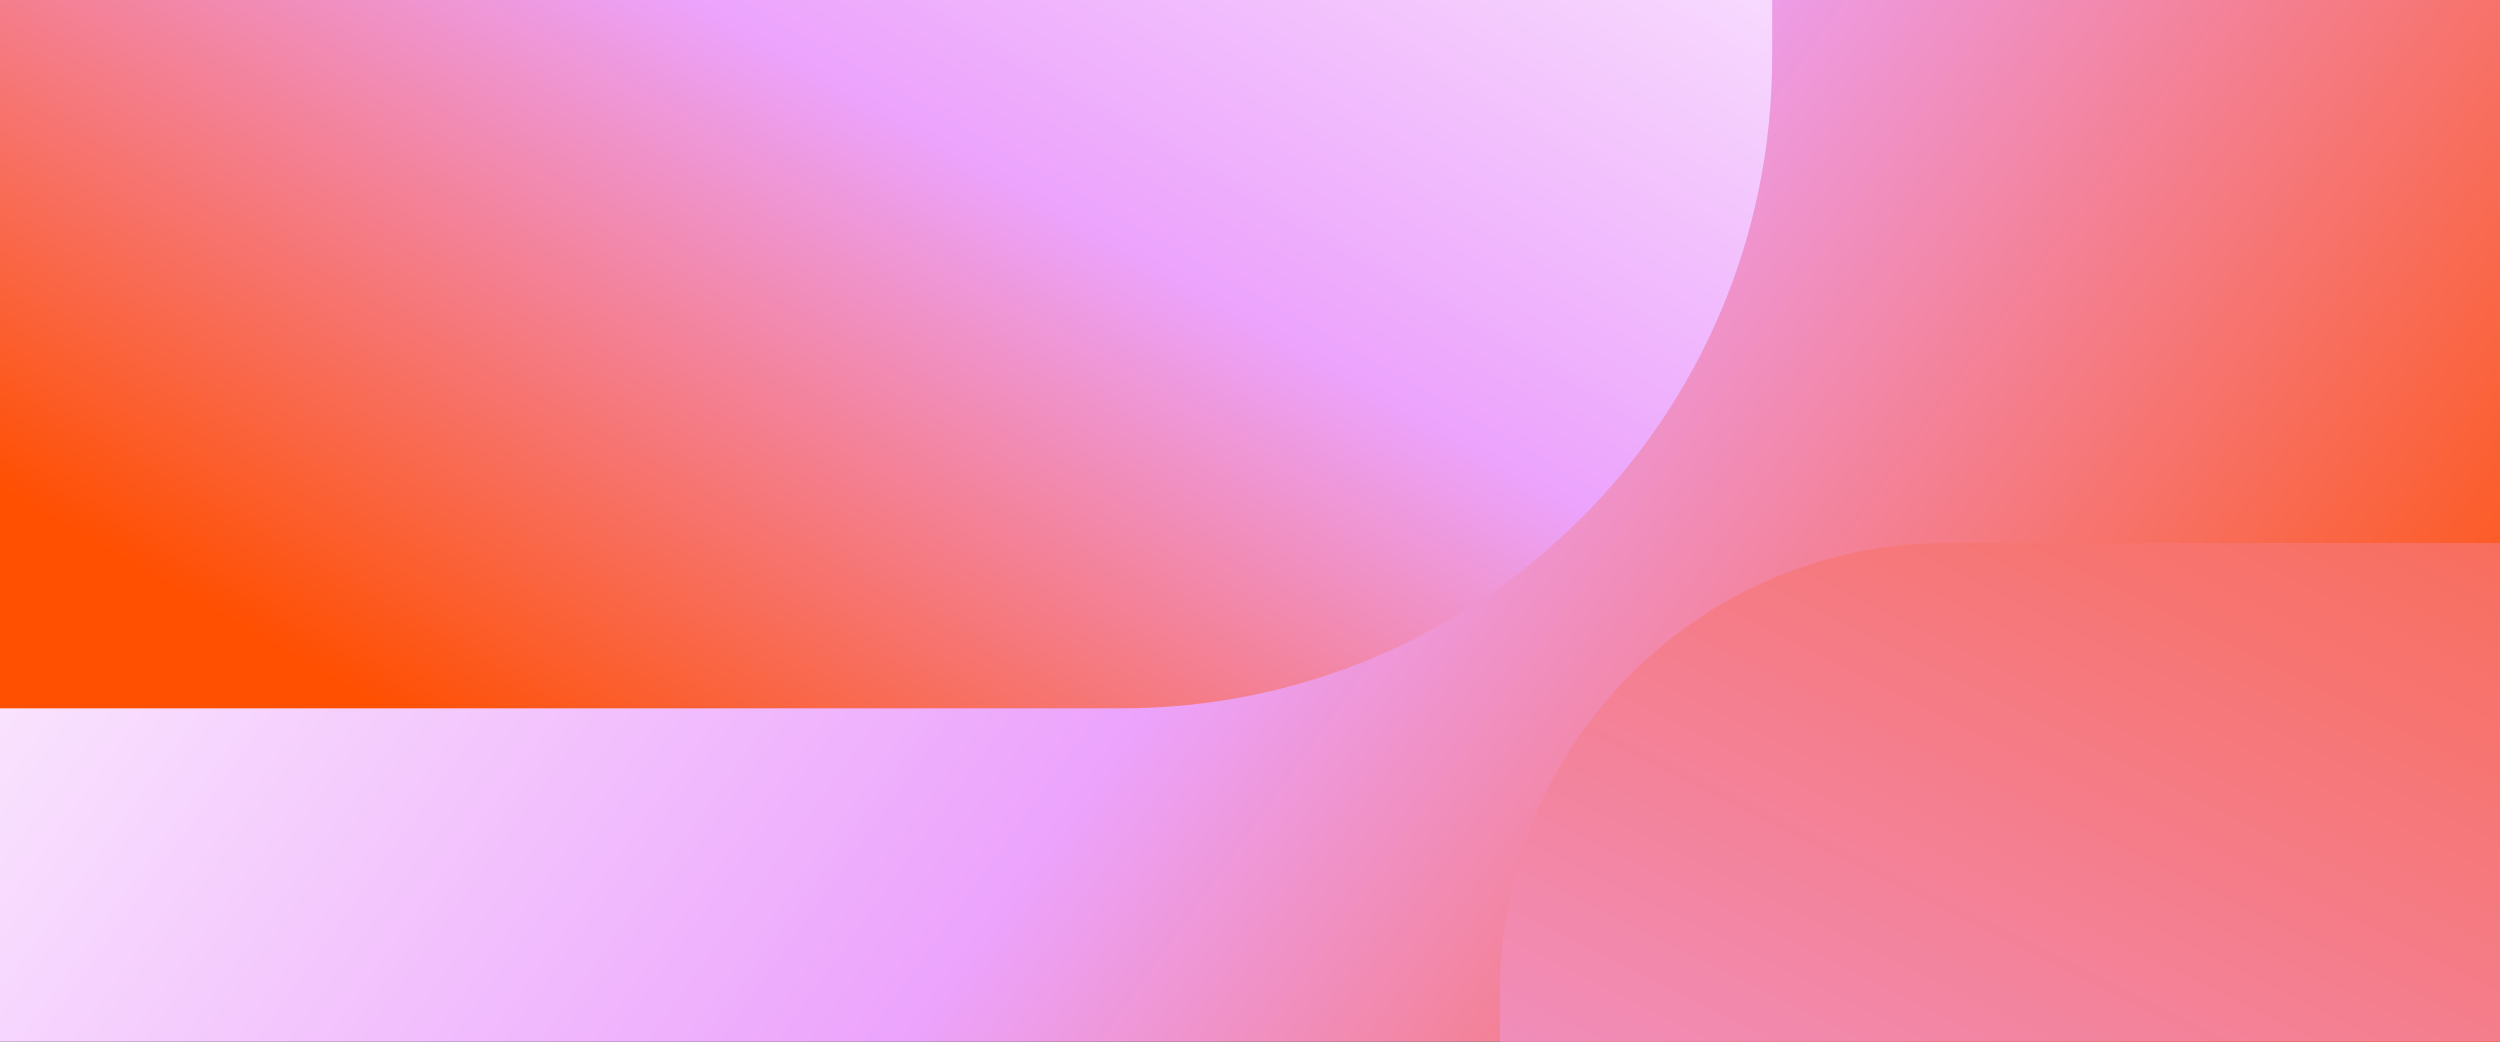 <svg fill="none" height="800" viewBox="0 0 1920 800" width="1920" xmlns="http://www.w3.org/2000/svg" xmlns:xlink="http://www.w3.org/1999/xlink"><rect x="0" y="0" width="1920" height="800" fill="#333333" stroke="none"/><linearGradient id="a" gradientUnits="userSpaceOnUse" x1="0" x2="1580.77" y1="0" y2="1131.96"><stop offset="0" stop-color="#fff"/><stop offset=".531" stop-color="#eca3fc"/><stop offset="1" stop-color="#ff4f00"/></linearGradient><linearGradient id="b"><stop offset="0" stop-color="#fff"/><stop offset=".479" stop-color="#eca3fc"/><stop offset=".887" stop-color="#ff4f00"/></linearGradient><linearGradient id="c" gradientUnits="userSpaceOnUse" x1="-2684.61" x2="-663.183" xlink:href="#b" y1="1871.31" y2="-2206.53"/><linearGradient id="d" gradientUnits="userSpaceOnUse" x1="1305.13" x2="584.54" xlink:href="#b" y1="-359.352" y2="902.527"/><path d="m0 0h1920v800h-1920z" fill="url(#a)"/><path d="m1495.59 417h424.41v383h-768v-39.415c0-189.757 153.83-343.585 343.59-343.585z" fill="url(#c)"/><path d="m0 0v544h861.332c275.958 0 499.668-223.709 499.668-499.668v-44.332z" fill="url(#d)"/></svg>